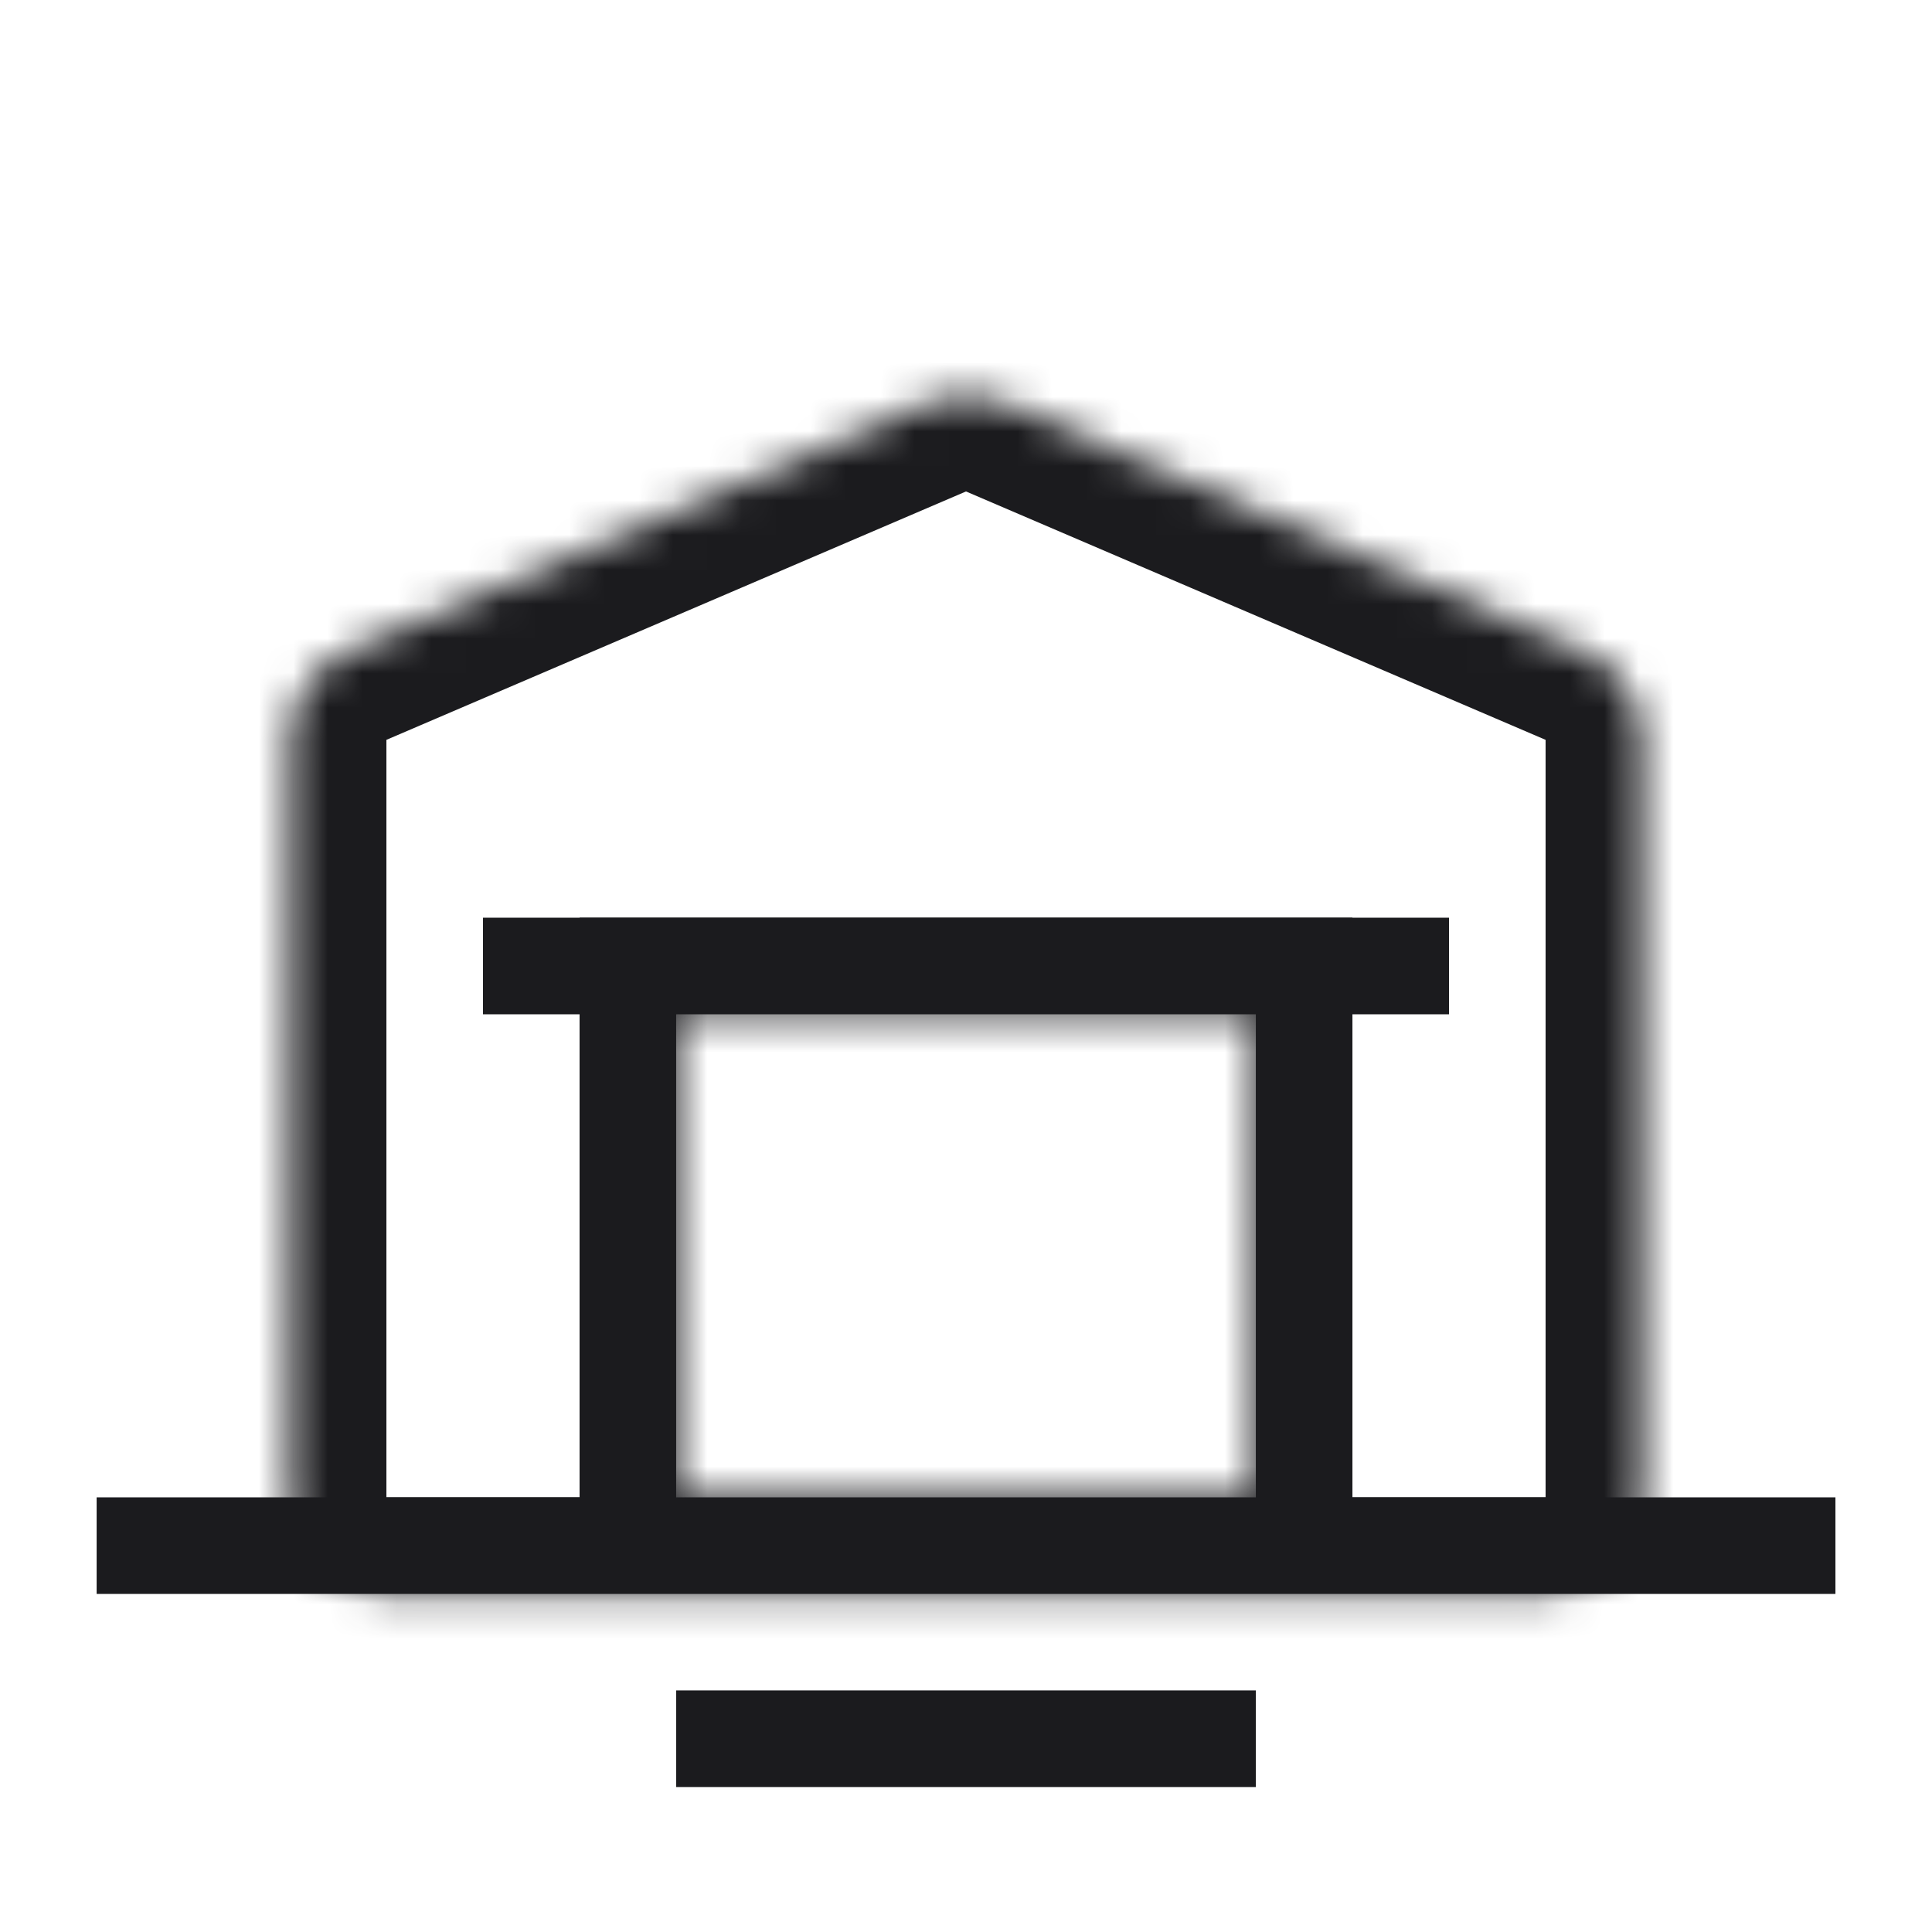 <svg width="56" height="56" viewBox="0 0 56 56" fill="none" xmlns="http://www.w3.org/2000/svg">
<mask id="path-1-inside-1_1883_24975" fill="white">
<path fill-rule="evenodd" clip-rule="evenodd" d="M8.4 43.399V21.445C8.4 20.325 9.068 19.313 10.097 18.872L26.897 11.672C27.602 11.37 28.399 11.37 29.103 11.672L45.903 18.872C46.933 19.313 47.6 20.325 47.6 21.445V43.399C47.6 44.945 46.347 46.199 44.8 46.199H11.2C9.654 46.199 8.4 44.945 8.4 43.399ZM36.4 29.399H19.6V43.399H36.4V29.399Z"/>
</mask>
<path d="M10.097 18.872L8.994 16.298L8.994 16.298L10.097 18.872ZM26.897 11.672L28 14.245V14.245L26.897 11.672ZM29.103 11.672L30.206 9.098L30.206 9.098L29.103 11.672ZM45.903 18.872L47.006 16.298L47.006 16.298L45.903 18.872ZM19.6 29.399V26.599H16.8V29.399H19.6ZM36.4 29.399H39.2V26.599H36.4V29.399ZM19.6 43.399H16.8V46.199H19.6V43.399ZM36.4 43.399V46.199H39.2V43.399H36.4ZM5.6 21.445V43.399H11.2V21.445H5.6ZM8.994 16.298C6.935 17.18 5.6 19.205 5.6 21.445H11.2L11.2 21.445L8.994 16.298ZM25.794 9.098L8.994 16.298L11.2 21.445L28 14.245L25.794 9.098ZM30.206 9.098C28.798 8.494 27.203 8.494 25.794 9.098L28 14.245L28 14.245L30.206 9.098ZM47.006 16.298L30.206 9.098L28 14.245L44.8 21.445L47.006 16.298ZM50.4 21.445C50.4 19.205 49.065 17.18 47.006 16.298L44.8 21.445L44.8 21.445H50.4ZM50.4 43.399V21.445H44.8V43.399H50.4ZM44.8 48.999C47.893 48.999 50.4 46.492 50.4 43.399H44.8L44.8 43.399V48.999ZM11.2 48.999H44.8V43.399H11.2V48.999ZM5.6 43.399C5.6 46.492 8.108 48.999 11.2 48.999V43.399H11.2H5.6ZM19.6 32.199H36.4V26.599H19.6V32.199ZM22.4 43.399V29.399H16.8V43.399H22.4ZM36.4 40.599H19.6V46.199H36.4V40.599ZM33.6 29.399V43.399H39.2V29.399H33.6Z" fill="#1B1B1E" mask="url(#path-1-inside-1_1883_24975)"/>
<path d="M2.801 44.801H53.201" stroke="#1B1B1E" stroke-width="2.8"/>
<path d="M14 28H42" stroke="#1B1B1E" stroke-width="2.8"/>
<path d="M19.6 50.398H36.4" stroke="#1B1B1E" stroke-width="2.8"/>
<path d="M18.199 28V44.8" stroke="#1B1B1E" stroke-width="2.8"/>
<path d="M37.801 28V44.8" stroke="#1B1B1E" stroke-width="2.8"/>
</svg>
